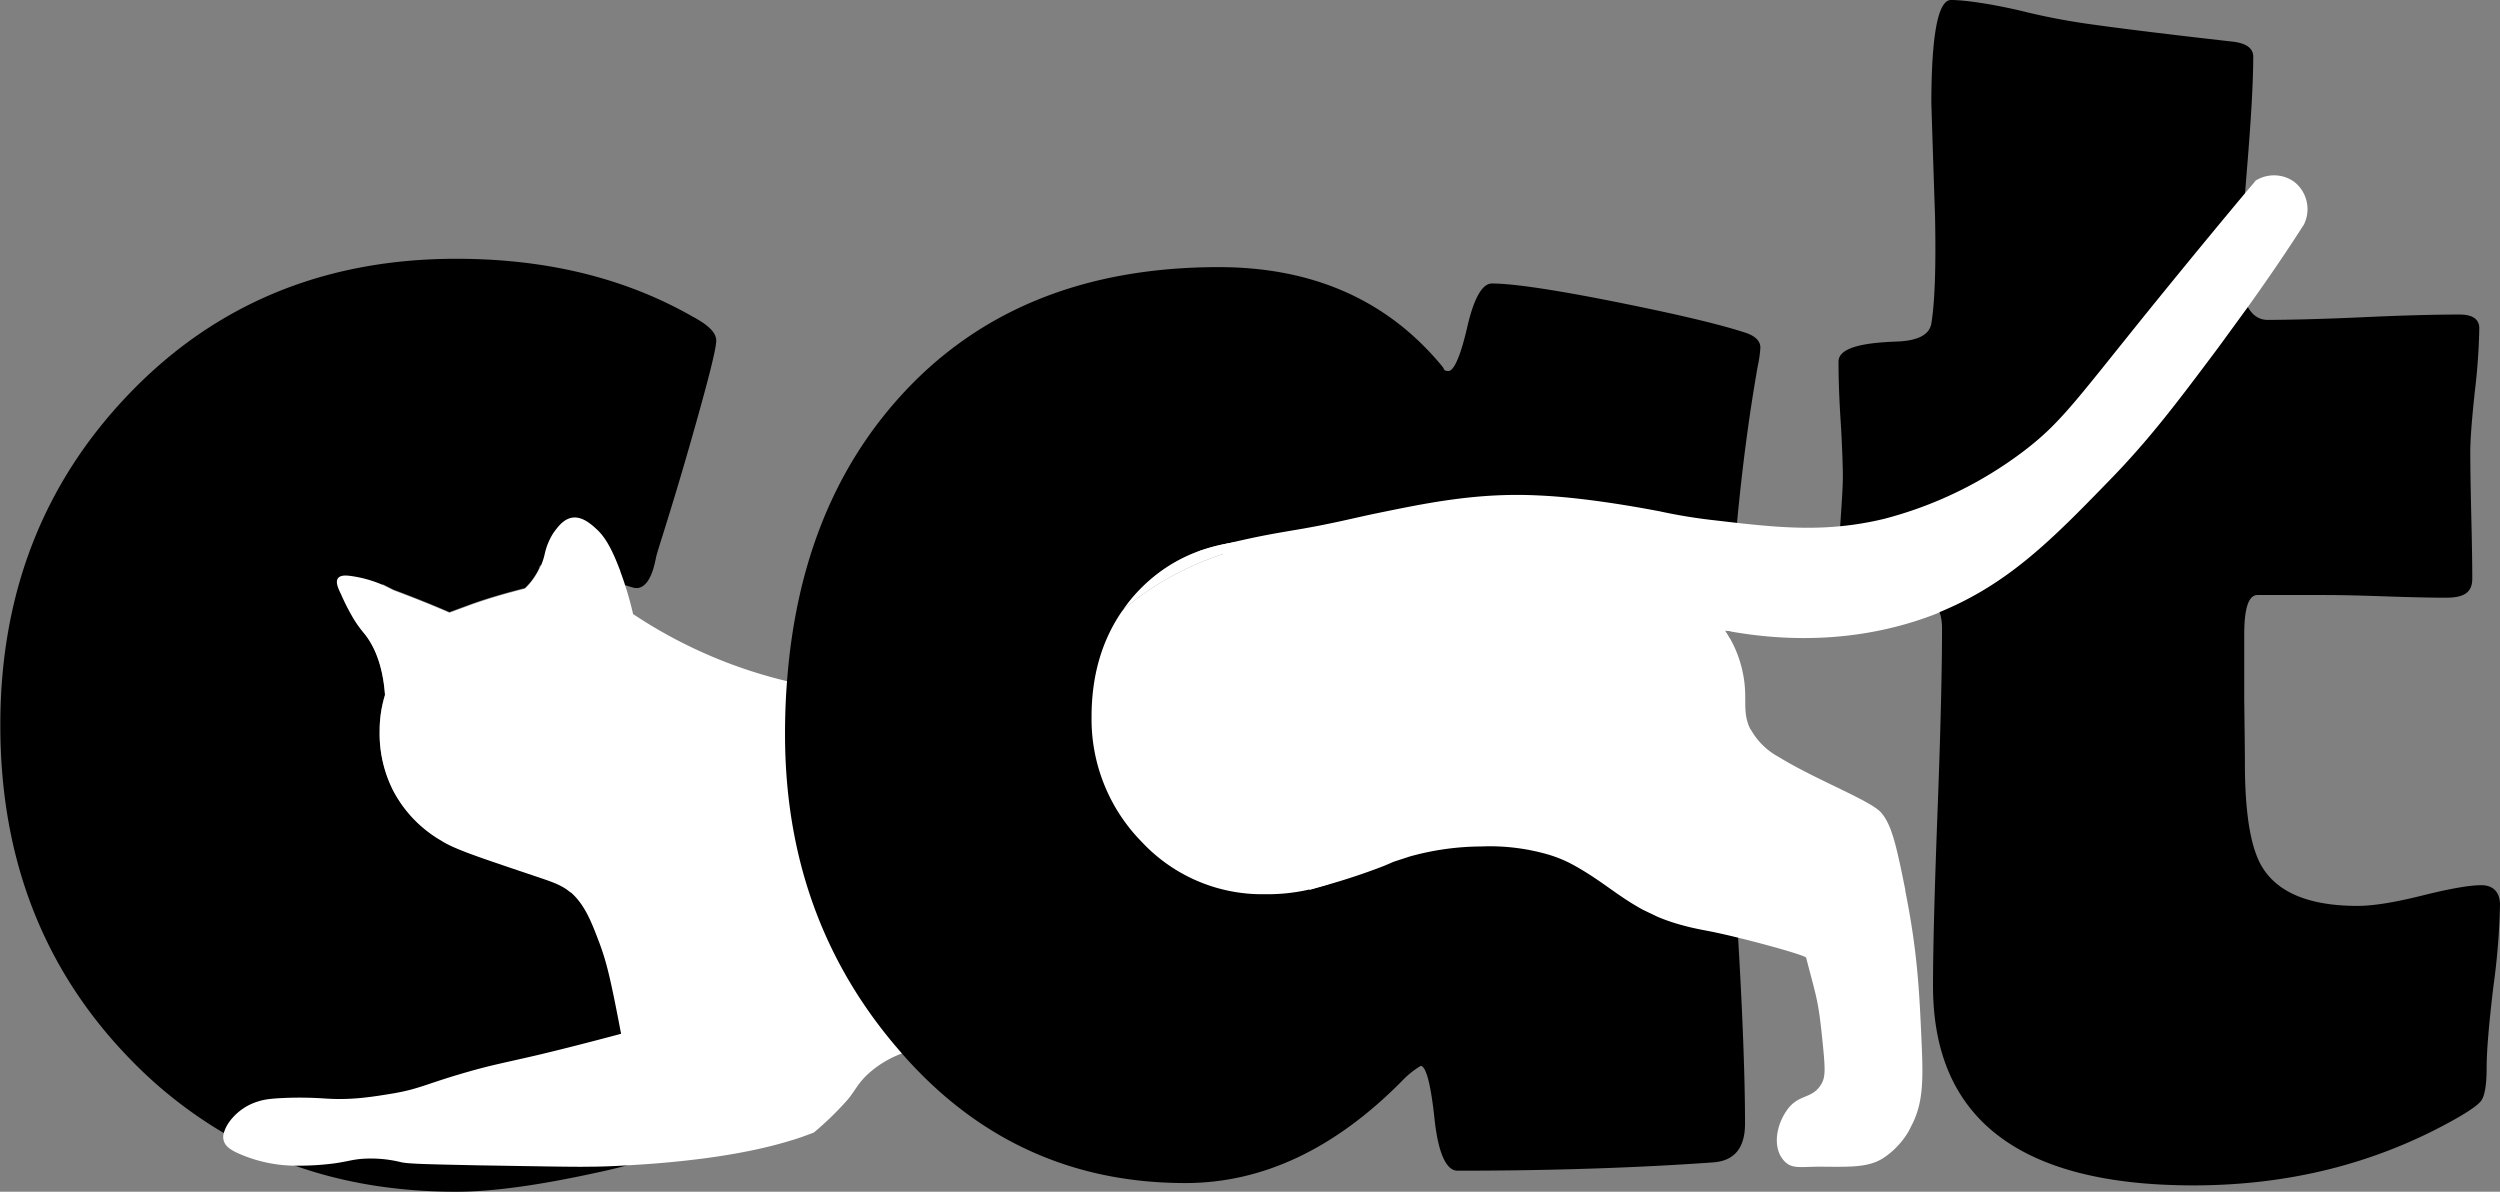<?xml version="1.0" encoding="UTF-8" standalone="no"?><svg xmlns="http://www.w3.org/2000/svg" xmlns:xlink="http://www.w3.org/1999/xlink" data-name="Слой 1" fill="#ffffff" height="356.9" preserveAspectRatio="xMidYMid meet" version="1" viewBox="-0.1 -0.0 748.7 356.9" width="748.7" zoomAndPan="magnify"><rect x="-0.1" y="-0.0" width="748.7" height="356.9" fill="#808080" stroke="none"/><g id="change1_1"><path d="M748.6,271a209.4,209.4,0,0,1-2,24.6c-1.3,11-2,19-2,24.2s-.6,8.4-1.6,9.8-4.1,3.5-9,6.2Q699.2,355,656.8,355q-78,0-78-59.7c0-11.8.5-29.7,1.4-53.5s1.3-41.8,1.3-53.6c0-7.9-4.6-11.9-13.8-11.9h-3.5l-3.5.3c-6.8,0-10.2-2.5-10.2-7.3,0-2.9.2-7.3.6-13.3s.7-10.3.7-13.2-.2-9.5-.7-17.3-.6-13.5-.6-17.2,5.7-5.6,17.2-6c6.5-.2,10-2,10.6-5.4,1.1-6.8,1.4-17.6,1.1-32.4-.8-23.2-1.1-34.3-1.1-33.2,0-20.9,2-31.3,5.9-31.3S596,1.1,605,3.2a197.1,197.1,0,0,0,21.3,4.1c9.2,1.3,23.1,3,41.6,5.1,4.5.4,6.8,1.9,6.8,4.6q0,10.8-1.8,32.7c-1.2,14.6-1.8,25.5-1.8,32.9s2.7,13.2,7.9,13.2,15.8-.2,28.6-.8,22.4-.8,28.9-.8c3.9,0,5.9,1.4,5.9,4.1a186.1,186.1,0,0,1-1.3,18.6c-.9,8.3-1.4,14.5-1.4,18.6s.1,10.6.3,18.9.3,14.6.3,18.9-2.7,5.7-7.9,5.7c-3.6,0-9.6-.1-18.1-.4s-14.4-.4-18-.4H676c-2.7,0-4,3.9-4,11.9v19.1c.1,8.7.2,15.1.2,19.2,0,15.1,1.7,25.6,5.2,31.3,4.8,7.8,14.4,11.6,28.6,11.6,4.5,0,10.9-1,19.3-3.1s14.2-3.1,17.7-3.1S748.6,267.1,748.6,271Z" fill="#000000"/></g><g id="change1_2"><path d="M193.8,257.8c.6,0-4.1,2-14,6.1-3.1,1.3-6.1,2.3-9,3.2-3-2.5-5.6-3.2-13-5.7-14.5-4.9-21.8-7.3-25.7-9.8a37.3,37.3,0,0,1-14.5-15.1,37.7,37.7,0,0,1-4-17.8,36.1,36.1,0,0,1,1.6-10.7c-.7-9.8-3.7-15.5-6.5-18.8a35.8,35.8,0,0,1-3.1-4.4,47.8,47.8,0,0,1,5.4-6.5,28.2,28.2,0,0,1,3.6-3.3l3.2,1.6c5.9,2.2,11.4,4.4,16.7,6.7l6.5-2.4c5.6-2,11-3.5,16.1-4.8a19.5,19.5,0,0,0,3.7-4.8c.6-1,.6-1.9,1-2s1.9,2.6,2.6,5a73.7,73.7,0,0,1,11.8-.5,42.3,42.3,0,0,1,9.6,1.1c3.2.8,4.1,1.5,5.6,1.1,3.5-1,4.6-7.3,5-9.2s4.1-12.7,9.9-32.9,8.1-29.5,8.1-31.9-2.4-4.7-7.1-7.2C187,83.2,163.4,77.5,136.6,77.5q-59.1,0-97.9,40.3T0,217.3Q0,277,38.6,316.9a132.8,132.8,0,0,0,28.3,22.4A122.3,122.3,0,0,0,88,349c14.8,5.3,31,7.9,48.6,7.9,10.6,0,24.6-1.9,41.9-5.7,3.3-.7,6.3-1.4,9.2-2.2,16.1-4.4,24.2-9.5,24.2-15.3s-2-20.7-6.2-41.6C200.9,269.3,196.9,257.8,193.8,257.8Z" fill="#000000"/></g><g id="change2_1"><path d="M425.3,237.2c-.1,1.4-.3,2.7-.5,3.9a76.6,76.6,0,0,1-3.8,14.4l-3.8,2.6c-4.8,3.5-9.5,7.1-15.5,11.3-9.5,6.6-22.2,15.5-38.5,23-13.2,6.1-28.8,13.3-50,15.3,0,0-25.3,2.4-40.8,7l-2.4.8a30.7,30.7,0,0,0-10.1,6.1c-3.1,2.8-4.1,5.4-6.3,7.9a94.5,94.5,0,0,1-10,9.7c-2.2.8-4.5,1.7-7,2.4-15.9,4.9-35.9,6.7-48.9,7.4-4.9.3-8.7.4-11.1.4-4.4.1-14-.1-33.2-.4-13.8-.3-20.7-.4-23.2-.9a37.7,37.7,0,0,0-12.5-1c-2.7.3-3.6.7-7.6,1.3a83.7,83.7,0,0,1-10.8.7H88a42.7,42.7,0,0,1-16.3-3.5c-2.8-1.2-4.3-2.3-4.8-4a4.1,4.1,0,0,1,0-2.2,11.1,11.1,0,0,1,1.8-3.6,16.6,16.6,0,0,1,8.7-6c1.6-.5,3.3-.8,8-1a111.5,111.5,0,0,1,12.1.2c7.7.5,13.8-.5,19.9-1.5,8.2-1.4,9.8-2.8,21.9-6.3,8-2.3,10.7-2.7,21.9-5.3,6.3-1.5,14.6-3.6,24.7-6.3-.1-.7-.3-1.4-.4-2.1-2.8-14.6-4-19.6-6.2-25.4s-4.2-11.1-8.4-14.8h-.1c-3-2.5-5.6-3.2-13-5.7-14.5-4.9-21.8-7.3-25.7-9.8a37.3,37.3,0,0,1-14.5-15.1,37.7,37.7,0,0,1-4-17.8,36.1,36.1,0,0,1,1.6-10.7c-.7-9.8-3.7-15.5-6.5-18.8a35.8,35.8,0,0,1-3.1-4.4,65.6,65.6,0,0,1-3.6-7.1c-.8-1.6-1.7-3.6-.9-4.7s2.7-.9,4.6-.6a36.7,36.7,0,0,1,8.9,2.6l3.2,1.6c5.9,2.2,11.4,4.4,16.7,6.7l6.5-2.4c5.6-2,11-3.5,16.1-4.8a19.5,19.5,0,0,0,3.7-4.8,18.6,18.6,0,0,0,2.3-5.9,19.6,19.6,0,0,1,2.6-6.1c1.2-1.6,3-4.2,5.8-4.5s5.4,1.9,7.2,3.6,4,4.5,6.8,12a1.4,1.4,0,0,1,.2.6,101.1,101.1,0,0,1,3.8,12.7A143,143,0,0,0,235.6,204a120.5,120.5,0,0,0,38.7,2.8c14.4-1.2,36.9-3.2,55-18.2l7-6a78.7,78.7,0,0,1,10.7-7.8,86.1,86.1,0,0,1,15.3-7.5,93.7,93.7,0,0,1,11.2-3.5c2.4-.6,4.6-1.1,6.6-1.4a41.9,41.9,0,0,1,11,2.9c26,10.9,32.6,43.9,33.5,48.4A77.5,77.5,0,0,1,425.3,237.2Z"/></g><g id="change1_3"><path d="M520.1,156.6c1.5-16,3.5-31.6,6.2-46.9a35.9,35.9,0,0,0,.8-5.6c0-1.8-1.3-3.3-4-4.3-7.8-2.6-20.5-5.6-38.4-9.2s-31.4-5.7-38-5.7c-2.9,0-5.4,4.4-7.4,13.1s-4,13.1-5.6,13.1-1.1-.5-1.9-1.4C415.5,89.9,393.1,80,364.9,80q-61,0-96.1,39.5c-19.6,22-30.6,50.2-33.2,84.5q-.6,7.6-.6,15.9,0,54,32.7,92.9l2.3,2.7q34,38.8,84.9,38.8c23,0,44.6-10.1,64.8-30.5a26.3,26.3,0,0,1,5.7-4.6c1.6.2,3,5.5,4.1,15.8s3.5,15.6,6.9,15.6c28.8,0,54.4-.9,76.7-2.5,6.3-.5,9.4-4.4,9.4-11.6,0-13.3-.7-33.2-2.3-59.5a13.4,13.4,0,0,0-.1-2q-2.4-41.1-2.4-61.9,0-10.9.3-21.9a20.3,20.3,0,0,0-1.4-2.3l1.5.2C518.5,178.1,519.2,167.3,520.1,156.6Zm-179,20.1c9.6-9.9,22.1-14.9,37.6-14.9H380c14.9.2,27,5.2,36.3,14.9s14.5,22.7,14.5,38c0,9.9-2,18.7-6,26.3a52.2,52.2,0,0,1-8.6,11.9,47.7,47.7,0,0,1-19.5,12.2l-4.6,1.3H392a56.5,56.5,0,0,1-13.3,1.4,49.3,49.3,0,0,1-36.8-15.6,52.4,52.4,0,0,1-15.1-37.5c0-12.6,3.2-23.3,9.5-32.2A44.3,44.3,0,0,1,341.1,176.7Z" fill="#000000"/></g><g id="change2_2"><path d="M380,161.9l-6.5,1.9a93.7,93.7,0,0,0-11.2,3.5,86.1,86.1,0,0,0-15.3,7.5,78.7,78.7,0,0,0-10.7,7.8,44.3,44.3,0,0,1,4.8-5.9c9.6-9.9,22.1-14.9,37.6-14.9Z"/></g><g id="change2_3"><path d="M686.9,54.4a10.4,10.4,0,0,0-11.5-.3c-1,1.3-2.1,2.5-3.1,3.7-13.2,15.8-23.6,28.6-30.4,37-20.8,25.8-25.1,32.1-36.2,40.5a118.4,118.4,0,0,1-41.6,20.1,94.3,94.3,0,0,1-13.1,2.2c-10.3,1-20,.2-30.9-1l-6-.7a161.1,161.1,0,0,1-17.3-2.8c-1.7-.3-20.3-4-35.7-4.7-18.7-1-34.2,2.3-49.3,5.4-7.2,1.5-13.1,3.1-24.5,5-4.1.7-8.4,1.4-14.7,2.8s-10.8,2.6-14,3.6a47.1,47.1,0,0,1,24.1,6.7c22.4,13.6,23.7,42.7,24,48.5.9,22.8-10,39.6-14.7,46.1h.1l4.6-1.3c3.5-1,7.8-2.3,12.6-4s6.1-2.3,7.9-3.1l4.9-1.6a81,81,0,0,1,21.3-3,63,63,0,0,1,20.1,2.4,38,38,0,0,1,7.7,3.2c8.5,4.7,12.9,9.1,20.8,13.4l4.4,2.1a56.2,56.2,0,0,0,7,2.4c2.5.7,4.3,1.1,8,1.8,9,1.7,29.2,7.2,29.4,8,3,11.6,3.6,12.6,4.7,23.1s1.2,12.6-.3,15c-2.7,4.3-6.7,2.7-10.1,7.5s-4.1,10.9-1.5,14.5,5.2,2.4,12.4,2.5c8.9.1,13.5.1,17.8-2.5a24.6,24.6,0,0,0,7.7-8.1l.7-1.4c3.6-6.7,3.7-13.4,3.2-24.7-.7-16.4-1.3-27.9-4.9-45.9v-.3c-2.6-12.9-4-19.4-7.2-23.1s-19.3-9.7-30.7-16.7a20.9,20.9,0,0,1-8.3-8.1l-.3-.4c-2.5-5.4-.6-8.9-2.1-16.4a35,35,0,0,0-3.9-10.6,20.3,20.3,0,0,0-1.4-2.3l1.5.2c30.4,5.4,52.1-1.5,62.2-5.5l.5-.3c20.7-8.5,33.8-21.9,50.8-39.4,12.1-12.4,20.5-23.6,32.7-39.9l8.6-11.8c7.1-9.9,12.8-18.4,17-25A10.4,10.4,0,0,0,686.9,54.4Z"/></g></svg>